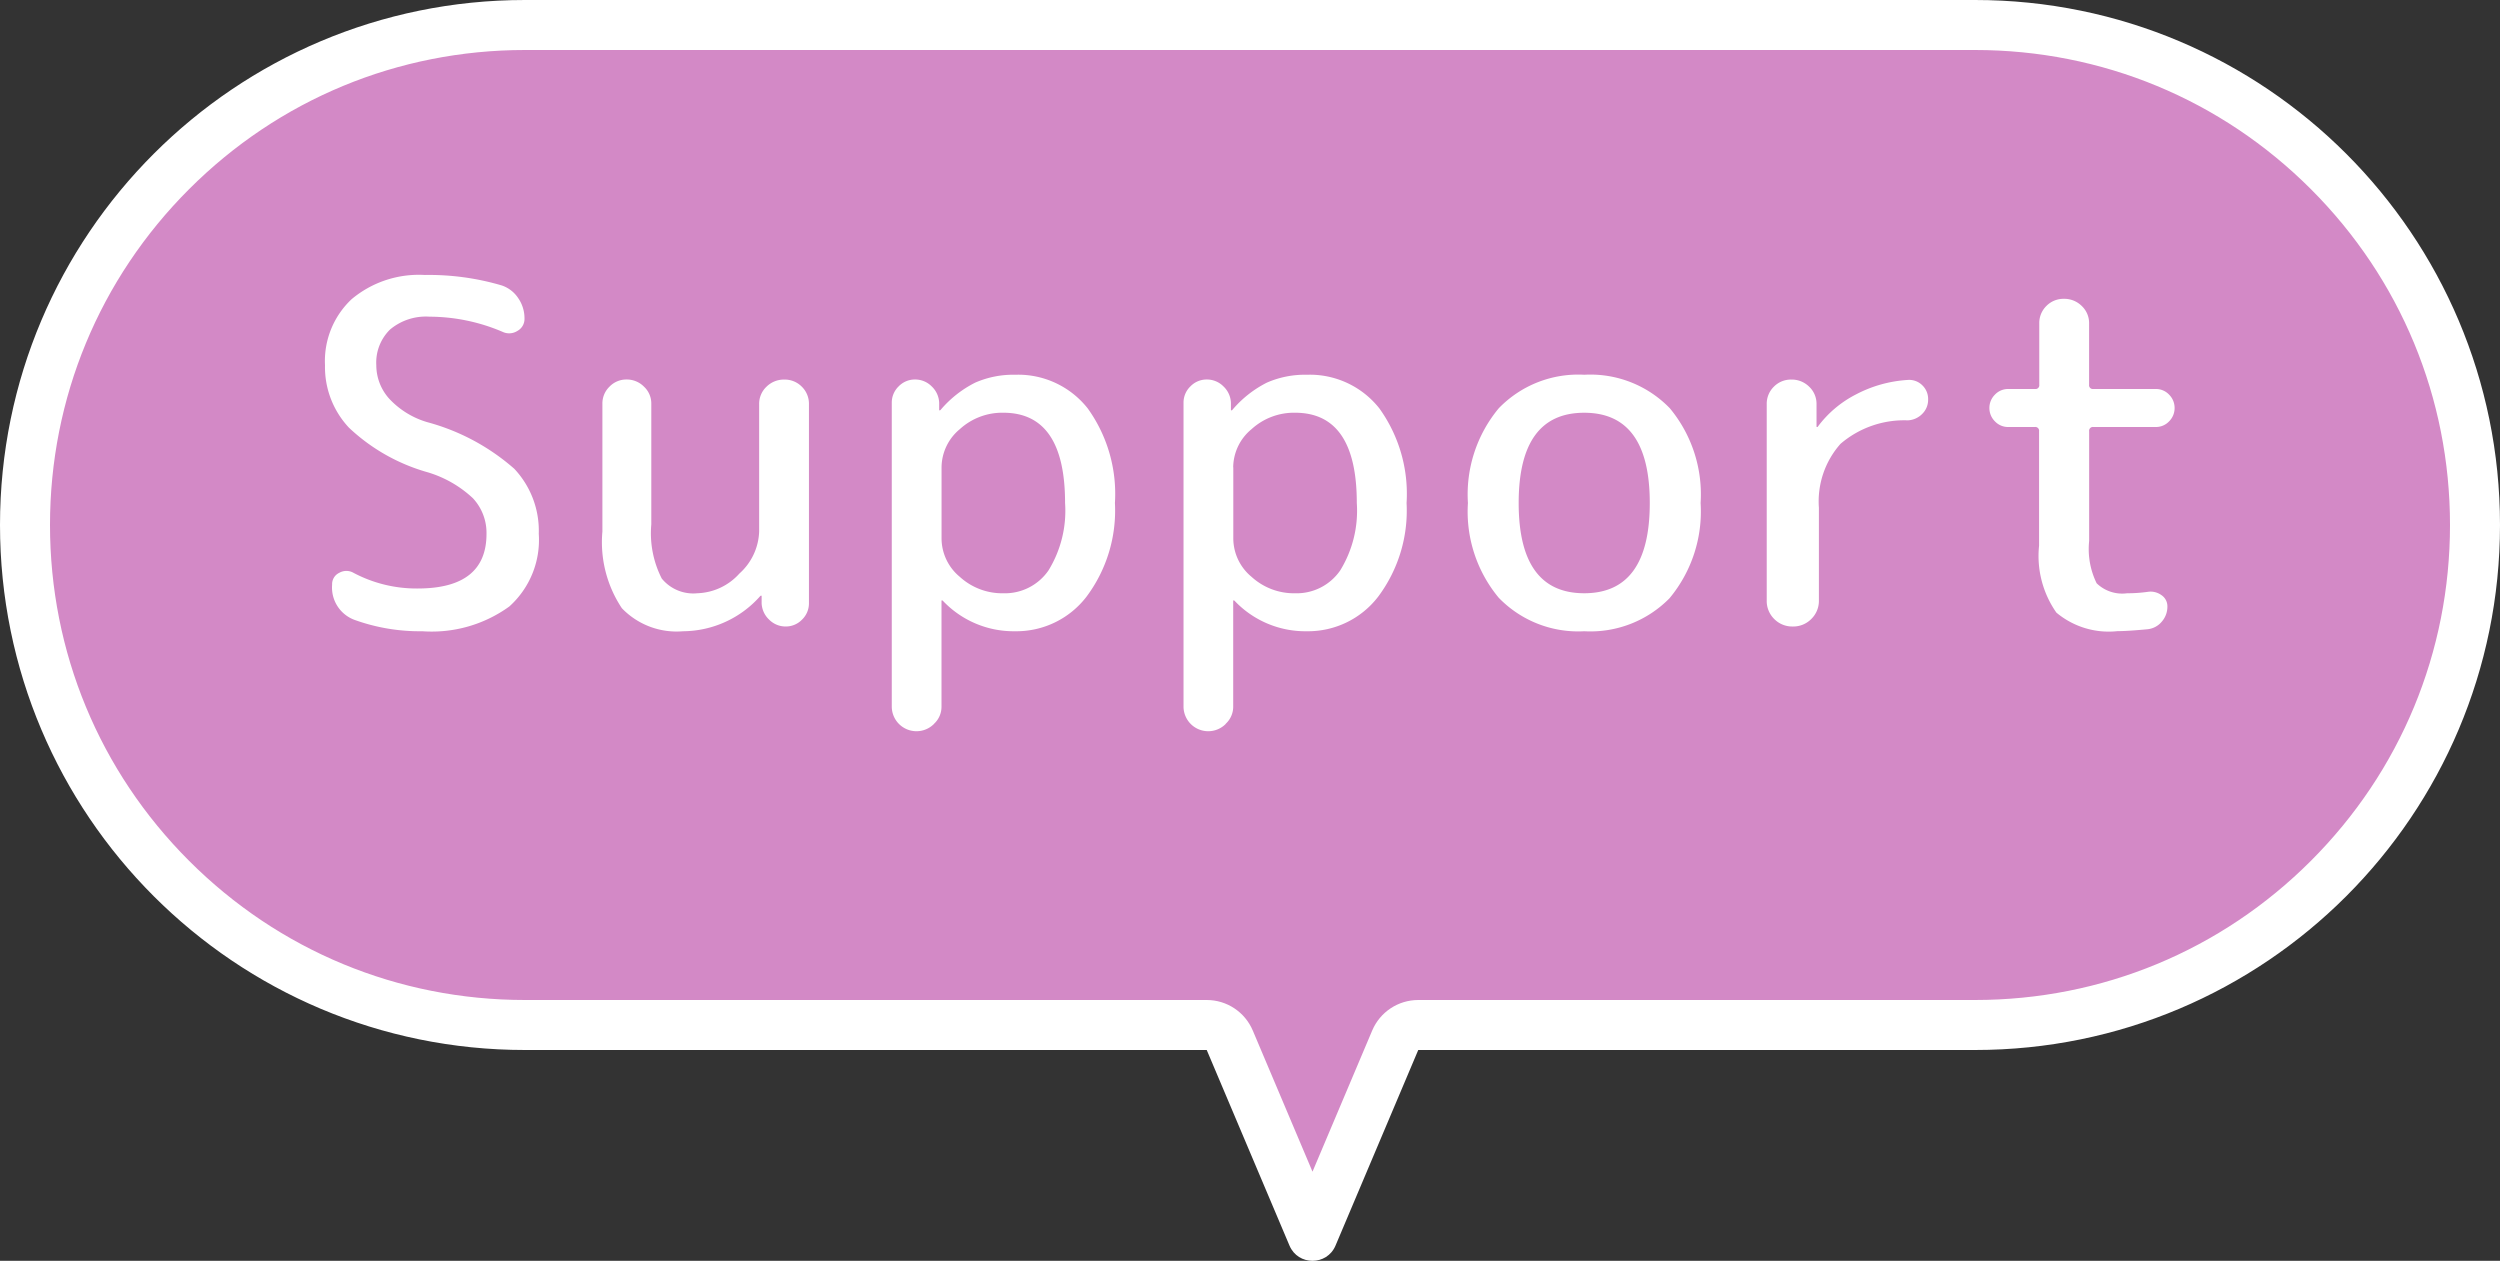 <svg xmlns="http://www.w3.org/2000/svg" width="100" height="50.433" viewBox="0 0 100 50.433">
  <rect x="0" y="0" width="100" height="50.433" fill="#333333" stroke="none"/>
  <g id="グループ_4264" data-name="グループ 4264" transform="translate(-9580 867)">
    <g id="合体_5" data-name="合体 5" transform="translate(9580 -867)" fill="#d389c6" stroke-linejoin="round">
      <path d="M 52.5 49.433 C 52.5 49.433 52.5 49.433 52.5 49.433 C 52.5 49.433 52.5 49.433 52.5 49.433 L 49.19 41.611 L 48.932 41 L 48.269 41 L 21 41 C 18.299 41 15.68 40.472 13.215 39.429 C 10.834 38.422 8.695 36.979 6.858 35.142 C 5.021 33.305 3.579 31.166 2.571 28.785 C 1.529 26.319 1 23.7 1 21 C 1 18.299 1.529 15.68 2.571 13.215 C 3.579 10.834 5.021 8.695 6.858 6.858 C 8.695 5.021 10.834 3.579 13.215 2.571 C 15.68 1.529 18.299 1 21 1 L 79 1 C 81.7 1 84.319 1.529 86.785 2.571 C 89.166 3.579 91.305 5.021 93.142 6.858 C 94.979 8.695 96.421 10.834 97.429 13.215 C 98.471 15.68 99 18.299 99 21 C 99 23.7 98.471 26.319 97.429 28.785 C 96.421 31.166 94.979 33.305 93.142 35.142 C 91.305 36.979 89.166 38.422 86.784 39.429 C 84.319 40.472 81.7 41 79 41 L 56.73 41 L 56.068 41 L 55.809 41.611 L 52.5 49.434 C 52.5 49.433 52.5 49.433 52.5 49.433 Z" stroke="none"/>
      <path d="M 52.5 46.867 L 54.888 41.221 C 55.201 40.481 55.927 40 56.73 40 L 79 40 C 84.075 40 88.846 38.024 92.435 34.435 C 96.024 30.846 98 26.075 98 21 C 98 15.925 96.024 11.154 92.435 7.565 C 88.846 3.976 84.075 2 79 2 L 21 2 C 15.925 2 11.154 3.976 7.565 7.565 C 3.976 11.154 2 15.925 2 21 C 2 26.075 3.976 30.846 7.565 34.435 C 11.154 38.024 15.925 40 21 40 L 48.269 40 C 49.073 40 49.798 40.481 50.111 41.221 L 52.5 46.867 M 52.5 50.433 C 52.126 50.433 51.751 50.23 51.579 49.823 L 48.269 42 L 21 42 C 9.402 42 7.551792805315927e-06 32.598 7.551792805315927e-06 21 C 7.551792805315927e-06 9.402 9.402 7.152012585720513e-06 21 7.152012585720513e-06 L 79 7.152012585720513e-06 C 90.598 7.152012585720513e-06 100 9.402 100 21 C 100 32.598 90.598 42 79 42 L 56.73 42 L 53.421 49.823 C 53.249 50.23 52.875 50.433 52.5 50.433 Z" stroke="none" fill="#fff"/>
    </g>
    <path id="パス_36958" data-name="パス 36958" d="M5.168-6.175A7.573,7.573,0,0,1,2.043-7.951a3.545,3.545,0,0,1-.96-2.5,3.394,3.394,0,0,1,1.064-2.641,4.183,4.183,0,0,1,2.926-.969,10.28,10.28,0,0,1,3.078.418,1.275,1.275,0,0,1,.655.5,1.419,1.419,0,0,1,.257.826.544.544,0,0,1-.285.494.61.61,0,0,1-.589.038,7.479,7.479,0,0,0-2.926-.608,2.23,2.23,0,0,0-1.577.513,1.851,1.851,0,0,0-.551,1.425,2.007,2.007,0,0,0,.513,1.339,3.381,3.381,0,0,0,1.52.941A8.689,8.689,0,0,1,8.655-6.308a3.62,3.62,0,0,1,.979,2.6A3.579,3.579,0,0,1,8.455-.8,5.294,5.294,0,0,1,4.978.19,7.689,7.689,0,0,1,2.261-.266a1.377,1.377,0,0,1-.893-1.406.5.5,0,0,1,.285-.475.572.572,0,0,1,.57,0,5.374,5.374,0,0,0,2.565.627q2.755,0,2.755-2.185A2.03,2.03,0,0,0,7-5.13,4.546,4.546,0,0,0,5.168-6.175ZM15.409.19a3.035,3.035,0,0,1-2.451-.921A4.764,4.764,0,0,1,12.179-3.8V-8.911a.933.933,0,0,1,.285-.684.933.933,0,0,1,.684-.285.965.965,0,0,1,.693.285.918.918,0,0,1,.294.684v4.826a3.986,3.986,0,0,0,.418,2.166,1.627,1.627,0,0,0,1.425.589,2.36,2.36,0,0,0,1.681-.788A2.36,2.36,0,0,0,18.449-3.8V-8.892a.94.94,0,0,1,.294-.7.987.987,0,0,1,.713-.285.955.955,0,0,1,.7.285.955.955,0,0,1,.285.7V-.931a.9.9,0,0,1-.276.655A.9.9,0,0,1,19.513,0a.927.927,0,0,1-.665-.275.951.951,0,0,1-.3-.655v-.285a.017.017,0,0,0-.019-.019.055.055,0,0,0-.038.019A4.16,4.16,0,0,1,15.409.19ZM25.745-6.365v2.85a2,2,0,0,0,.732,1.53,2.518,2.518,0,0,0,1.739.656,2.117,2.117,0,0,0,1.805-.912,4.557,4.557,0,0,0,.665-2.7q0-3.61-2.47-3.61a2.518,2.518,0,0,0-1.739.656A2,2,0,0,0,25.745-6.365Zm-.3,10.26a.988.988,0,0,1-1.691-.7V-8.949a.9.9,0,0,1,.275-.656.9.9,0,0,1,.656-.275.927.927,0,0,1,.665.275.951.951,0,0,1,.3.656v.285a.017.017,0,0,0,.019.019.055.055,0,0,0,.038-.019,4.416,4.416,0,0,1,1.387-1.092,3.8,3.8,0,0,1,1.6-.314,3.542,3.542,0,0,1,2.9,1.349A5.857,5.857,0,0,1,32.68-4.94,5.75,5.75,0,0,1,31.549-1.2,3.535,3.535,0,0,1,28.69.19,3.9,3.9,0,0,1,25.8-1.026a.055.055,0,0,0-.038-.019.017.017,0,0,0-.019.019V3.192A.925.925,0,0,1,25.441,3.895Zm11.97-10.26v2.85a2,2,0,0,0,.732,1.53,2.518,2.518,0,0,0,1.738.656,2.117,2.117,0,0,0,1.805-.912,4.557,4.557,0,0,0,.665-2.7q0-3.61-2.47-3.61a2.518,2.518,0,0,0-1.738.656A2,2,0,0,0,37.411-6.365Zm-.3,10.26a.988.988,0,0,1-1.691-.7V-8.949a.9.9,0,0,1,.276-.656.9.9,0,0,1,.655-.275.927.927,0,0,1,.665.275.951.951,0,0,1,.3.656v.285a.017.017,0,0,0,.019.019.055.055,0,0,0,.038-.019A4.416,4.416,0,0,1,38.76-9.756a3.8,3.8,0,0,1,1.6-.314,3.542,3.542,0,0,1,2.9,1.349A5.857,5.857,0,0,1,44.346-4.94,5.75,5.75,0,0,1,43.215-1.2,3.535,3.535,0,0,1,40.356.19a3.9,3.9,0,0,1-2.888-1.216.055.055,0,0,0-.038-.019.017.017,0,0,0-.019.019V3.192A.925.925,0,0,1,37.107,3.895ZM54.074-4.94q0-3.61-2.622-3.61T48.83-4.94q0,3.61,2.622,3.61T54.074-4.94Zm.8,3.8A4.437,4.437,0,0,1,51.452.19a4.421,4.421,0,0,1-3.42-1.34A5.388,5.388,0,0,1,46.8-4.94a5.388,5.388,0,0,1,1.235-3.791,4.421,4.421,0,0,1,3.42-1.339,4.421,4.421,0,0,1,3.42,1.339A5.388,5.388,0,0,1,56.107-4.94,5.424,5.424,0,0,1,54.872-1.14ZM60.534-.3a1.008,1.008,0,0,1-.741.3,1.008,1.008,0,0,1-.741-.3,1.008,1.008,0,0,1-.3-.741V-8.892a.955.955,0,0,1,.285-.7.955.955,0,0,1,.7-.285.987.987,0,0,1,.713.285.94.94,0,0,1,.294.7V-8a.017.017,0,0,0,.019.019Q60.8-7.98,60.8-8a4.394,4.394,0,0,1,1.52-1.282,5.108,5.108,0,0,1,2.071-.58.742.742,0,0,1,.58.209.758.758,0,0,1,.237.57.788.788,0,0,1-.237.58.86.86,0,0,1-.58.257,3.91,3.91,0,0,0-2.688.94,3.466,3.466,0,0,0-.864,2.556v3.705A1.008,1.008,0,0,1,60.534-.3ZM68.419-7.98a.72.72,0,0,1-.541-.228.745.745,0,0,1-.219-.532.745.745,0,0,1,.219-.532.72.72,0,0,1,.541-.228h1.064a.151.151,0,0,0,.171-.171v-2.451a.955.955,0,0,1,.285-.7.955.955,0,0,1,.7-.285.987.987,0,0,1,.713.285.94.94,0,0,1,.295.7v2.451a.151.151,0,0,0,.171.171h2.489a.72.72,0,0,1,.542.228.745.745,0,0,1,.218.532.745.745,0,0,1-.218.532.72.72,0,0,1-.542.228H71.82a.151.151,0,0,0-.171.171V-3.42a3.106,3.106,0,0,0,.3,1.691,1.47,1.47,0,0,0,1.216.4A5.91,5.91,0,0,0,74-1.387a.738.738,0,0,1,.542.133.535.535,0,0,1,.237.456.908.908,0,0,1-.228.608.851.851,0,0,1-.57.3q-.8.076-1.2.076a3.261,3.261,0,0,1-2.442-.741,3.946,3.946,0,0,1-.693-2.679V-7.809a.151.151,0,0,0-.171-.171Z" transform="translate(9591.917 -841.94)" fill="#fff"/>
  </g>
</svg>
